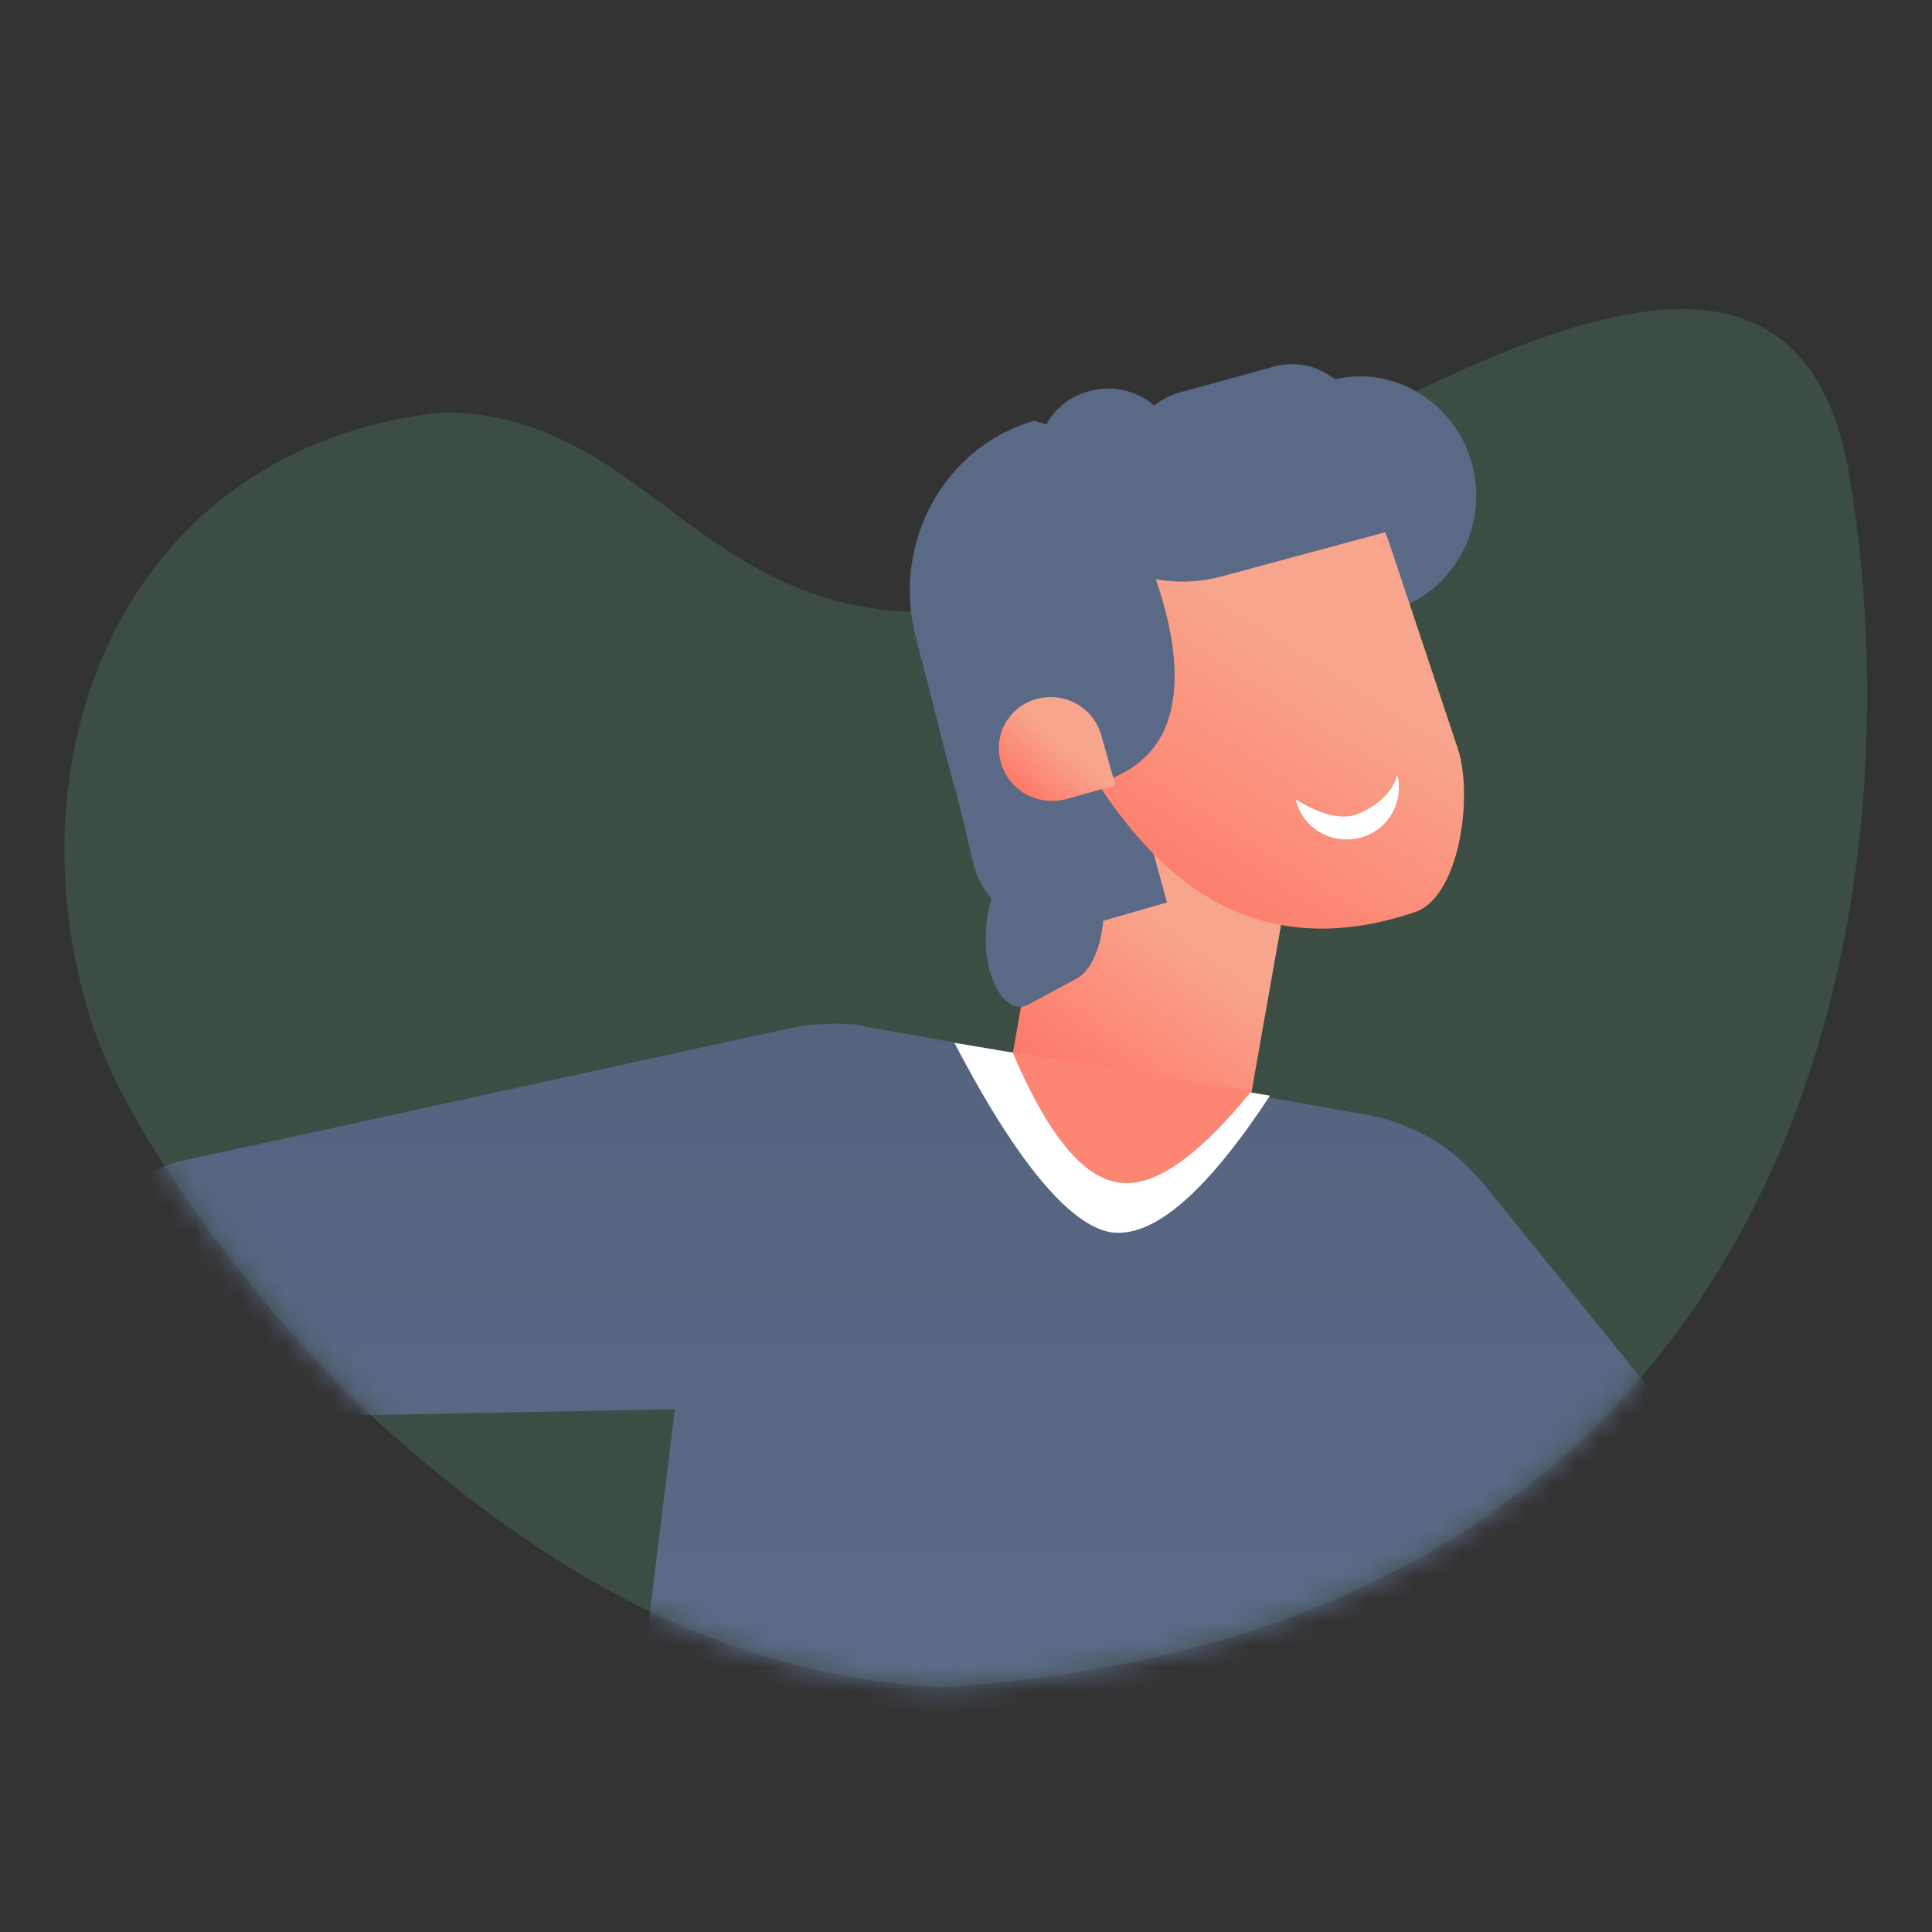 <svg xmlns="http://www.w3.org/2000/svg" width="84" height="84" fill="none"><rect width="100%" height="100%" fill="#333333" stroke="none"/><path fill="#599D78" fill-opacity=".25" d="M40.824 73.369c-8.792-.56-16.352-4.312-24.248-11.424-4.256-3.808-10.808-11.928-12.6-17.528C.224 32.657 5.488 19.44 19.208 17.929c8.736 0 11.088 8.68 21 8.68s37.016-25.2 40.208-5.88-2.408 50.344-39.592 52.64Z"/><mask id="a" width="80" height="61" x="2" y="13" maskUnits="userSpaceOnUse" style="mask-type:alpha"><path fill="#fff" fill-rule="evenodd" d="M40.824 73.369c-8.792-.56-16.352-4.312-24.248-11.424-4.256-3.808-10.808-11.928-12.6-17.528C.224 32.657 5.488 19.44 19.208 17.929c8.736 0 11.088 8.68 21 8.68s37.016-25.2 40.208-5.88-2.408 50.344-39.592 52.64Z" clip-rule="evenodd"/></mask><g mask="url(#a)"><path fill="url(#b)" fill-rule="evenodd" d="M86.296 110.945c-.056-.168-.112-.336-.224-.504-.56-1.064-1.456-1.848-2.464-2.24L55.44 95.097l5.6-25.144 12.6 10.528c.784.672 1.792 1.12 2.912 1.288 3.08.392 5.88-1.848 6.272-4.928v-.056l3.864-32.424-4.816-1.064-6.832 21.168-10.584-13.048a10.574 10.574 0 0 0-1.12-1.12c-.896-.784-1.96-1.288-3.024-1.624-.168-.056-.336-.112-.504-.112-.056 0-.112-.056-.168-.056L37.632 44.64h-.056l-.168-.056c-.224-.056-.392-.056-.616-.056-.28 0-.56-.056-.84 0-.56 0-1.064.056-1.568.168L7.952 50.465a5.713 5.713 0 0 0-2.576 1.344c-.28.28-.504.504-.728.84l-16.8 22.96-1.456 2.016-1.008 1.344 3.64 3.304 22.4-20.664 17.92-.336-3.64 29.512a20.167 20.167 0 0 0-.224 3.136v.056c0 .448.056.896.112 1.4l.28 2.968-13.44 28.224-49.056 9.296.952 6.944 52.024-7.224a4.714 4.714 0 0 0 3.528-2.464l15.064-28.168 13.832-.504 29.68 12.04 23.24 45.472 6.216-3.192-21.616-47.824Z" clip-rule="evenodd"/></g><path fill="url(#c)" fill-rule="evenodd" d="m54.376 47.694-10.36-1.791 1.96-11.088 10.36 1.791-1.96 11.088Z" clip-rule="evenodd"/><path fill="#fff" fill-rule="evenodd" d="M48.272 53.574c1.848.28 4.144-1.68 6.944-5.936l-13.72-2.296c2.688 5.152 4.984 7.896 6.776 8.232Z" clip-rule="evenodd"/><path fill="#FC8673" fill-rule="evenodd" d="M48.496 51.39c1.568.336 3.528-1.008 5.936-3.976l-10.416-1.68c1.456 3.416 2.912 5.32 4.48 5.656Z" clip-rule="evenodd"/><path fill="#5A6986" fill-rule="evenodd" d="m60.424 26.582-1.4.392-2.688-10.024 1.456-.392c2.688-.784 5.488.896 6.216 3.64.728 2.744-.84 5.6-3.584 6.384ZM47.04 40.302a3.836 3.836 0 0 1-4.704-2.688l-1.008-4.2 7.28-1.96 2.128 7.784-3.696 1.064Z" clip-rule="evenodd"/><path fill="url(#d)" fill-rule="evenodd" d="M52.08 38.734c-2.688-1.792-5.096-5.208-7.224-10.136-1.176-4.48 1.4-9.072 5.712-10.248 4.2-1.176 8.568 1.232 9.912 5.488l2.912 8.736c.672 2.072.056 6.552-1.96 7.112-3.528 1.176-6.664.84-9.352-.952Z" clip-rule="evenodd"/><path fill="#5A6986" fill-rule="evenodd" d="M47.376 19.022c3.248 5.712 4.312 9.856 3.36 12.432-.952 2.576-4.088 3.472-9.24 2.8l-1.68-6.552c-1.064-4.088 1.232-8.288 5.152-9.408l2.408.728Z" clip-rule="evenodd"/><path fill="url(#e)" fill-rule="evenodd" d="m46.312 34.758 2.184-.616-.616-2.184a2.283 2.283 0 0 0-2.8-1.568 2.206 2.206 0 0 0-1.568 2.744c.336 1.232 1.568 1.904 2.8 1.624Z" clip-rule="evenodd"/><path fill="#5A6986" fill-rule="evenodd" d="m61.376 22.83-8.288 2.24c-3.416.896-6.888-1.064-7.84-4.424a2.934 2.934 0 0 1 2.128-3.64c1.624-.448 3.304.505 3.696 2.072.056.169.224.28.392.224l8.288-2.24 1.624 5.768Z" clip-rule="evenodd"/><path fill="#5A6986" fill-rule="evenodd" d="m56.952 21.822-4.088 1.12c-1.568.448-3.248-.504-3.696-2.128a3.05 3.05 0 0 1 2.128-3.752l4.088-1.12c1.568-.448 3.248.504 3.696 2.128.392 1.624-.56 3.304-2.128 3.752ZM46.816 42.542l-2.072 1.12c-.784.448-1.624-.504-1.848-2.128-.168-1.68.28-3.36 1.12-3.808l2.072-1.12c.784-.448 1.624.504 1.848 2.128.224 1.624-.28 3.36-1.12 3.808Z" clip-rule="evenodd"/><path fill="#fff" fill-rule="evenodd" d="M59.08 36.438c1.232-.28 1.96-1.512 1.68-2.744-.224.728-.784 1.288-1.68 1.68-.672.28-1.568.112-2.744-.616.28 1.232 1.512 1.96 2.744 1.68Z" clip-rule="evenodd"/><defs><linearGradient id="b" x1="35.623" x2="35.623" y1="43.21" y2="161.93" gradientUnits="userSpaceOnUse"><stop stop-color="#55637F"/><stop offset="1" stop-color="#6D7EA0"/></linearGradient><linearGradient id="c" x1="50.824" x2="45.168" y1="40.259" y2="48.212" gradientUnits="userSpaceOnUse"><stop stop-color="#F8A58D"/><stop offset="1" stop-color="#FF7162"/></linearGradient><linearGradient id="d" x1="55.518" x2="47.2" y1="27.543" y2="40.641" gradientUnits="userSpaceOnUse"><stop stop-color="#F8A58D"/><stop offset="1" stop-color="#FF7162"/></linearGradient><linearGradient id="e" x1="46.374" x2="44.286" y1="32.506" y2="35.002" gradientUnits="userSpaceOnUse"><stop stop-color="#F8A58D"/><stop offset="1" stop-color="#FF7162"/></linearGradient></defs></svg>